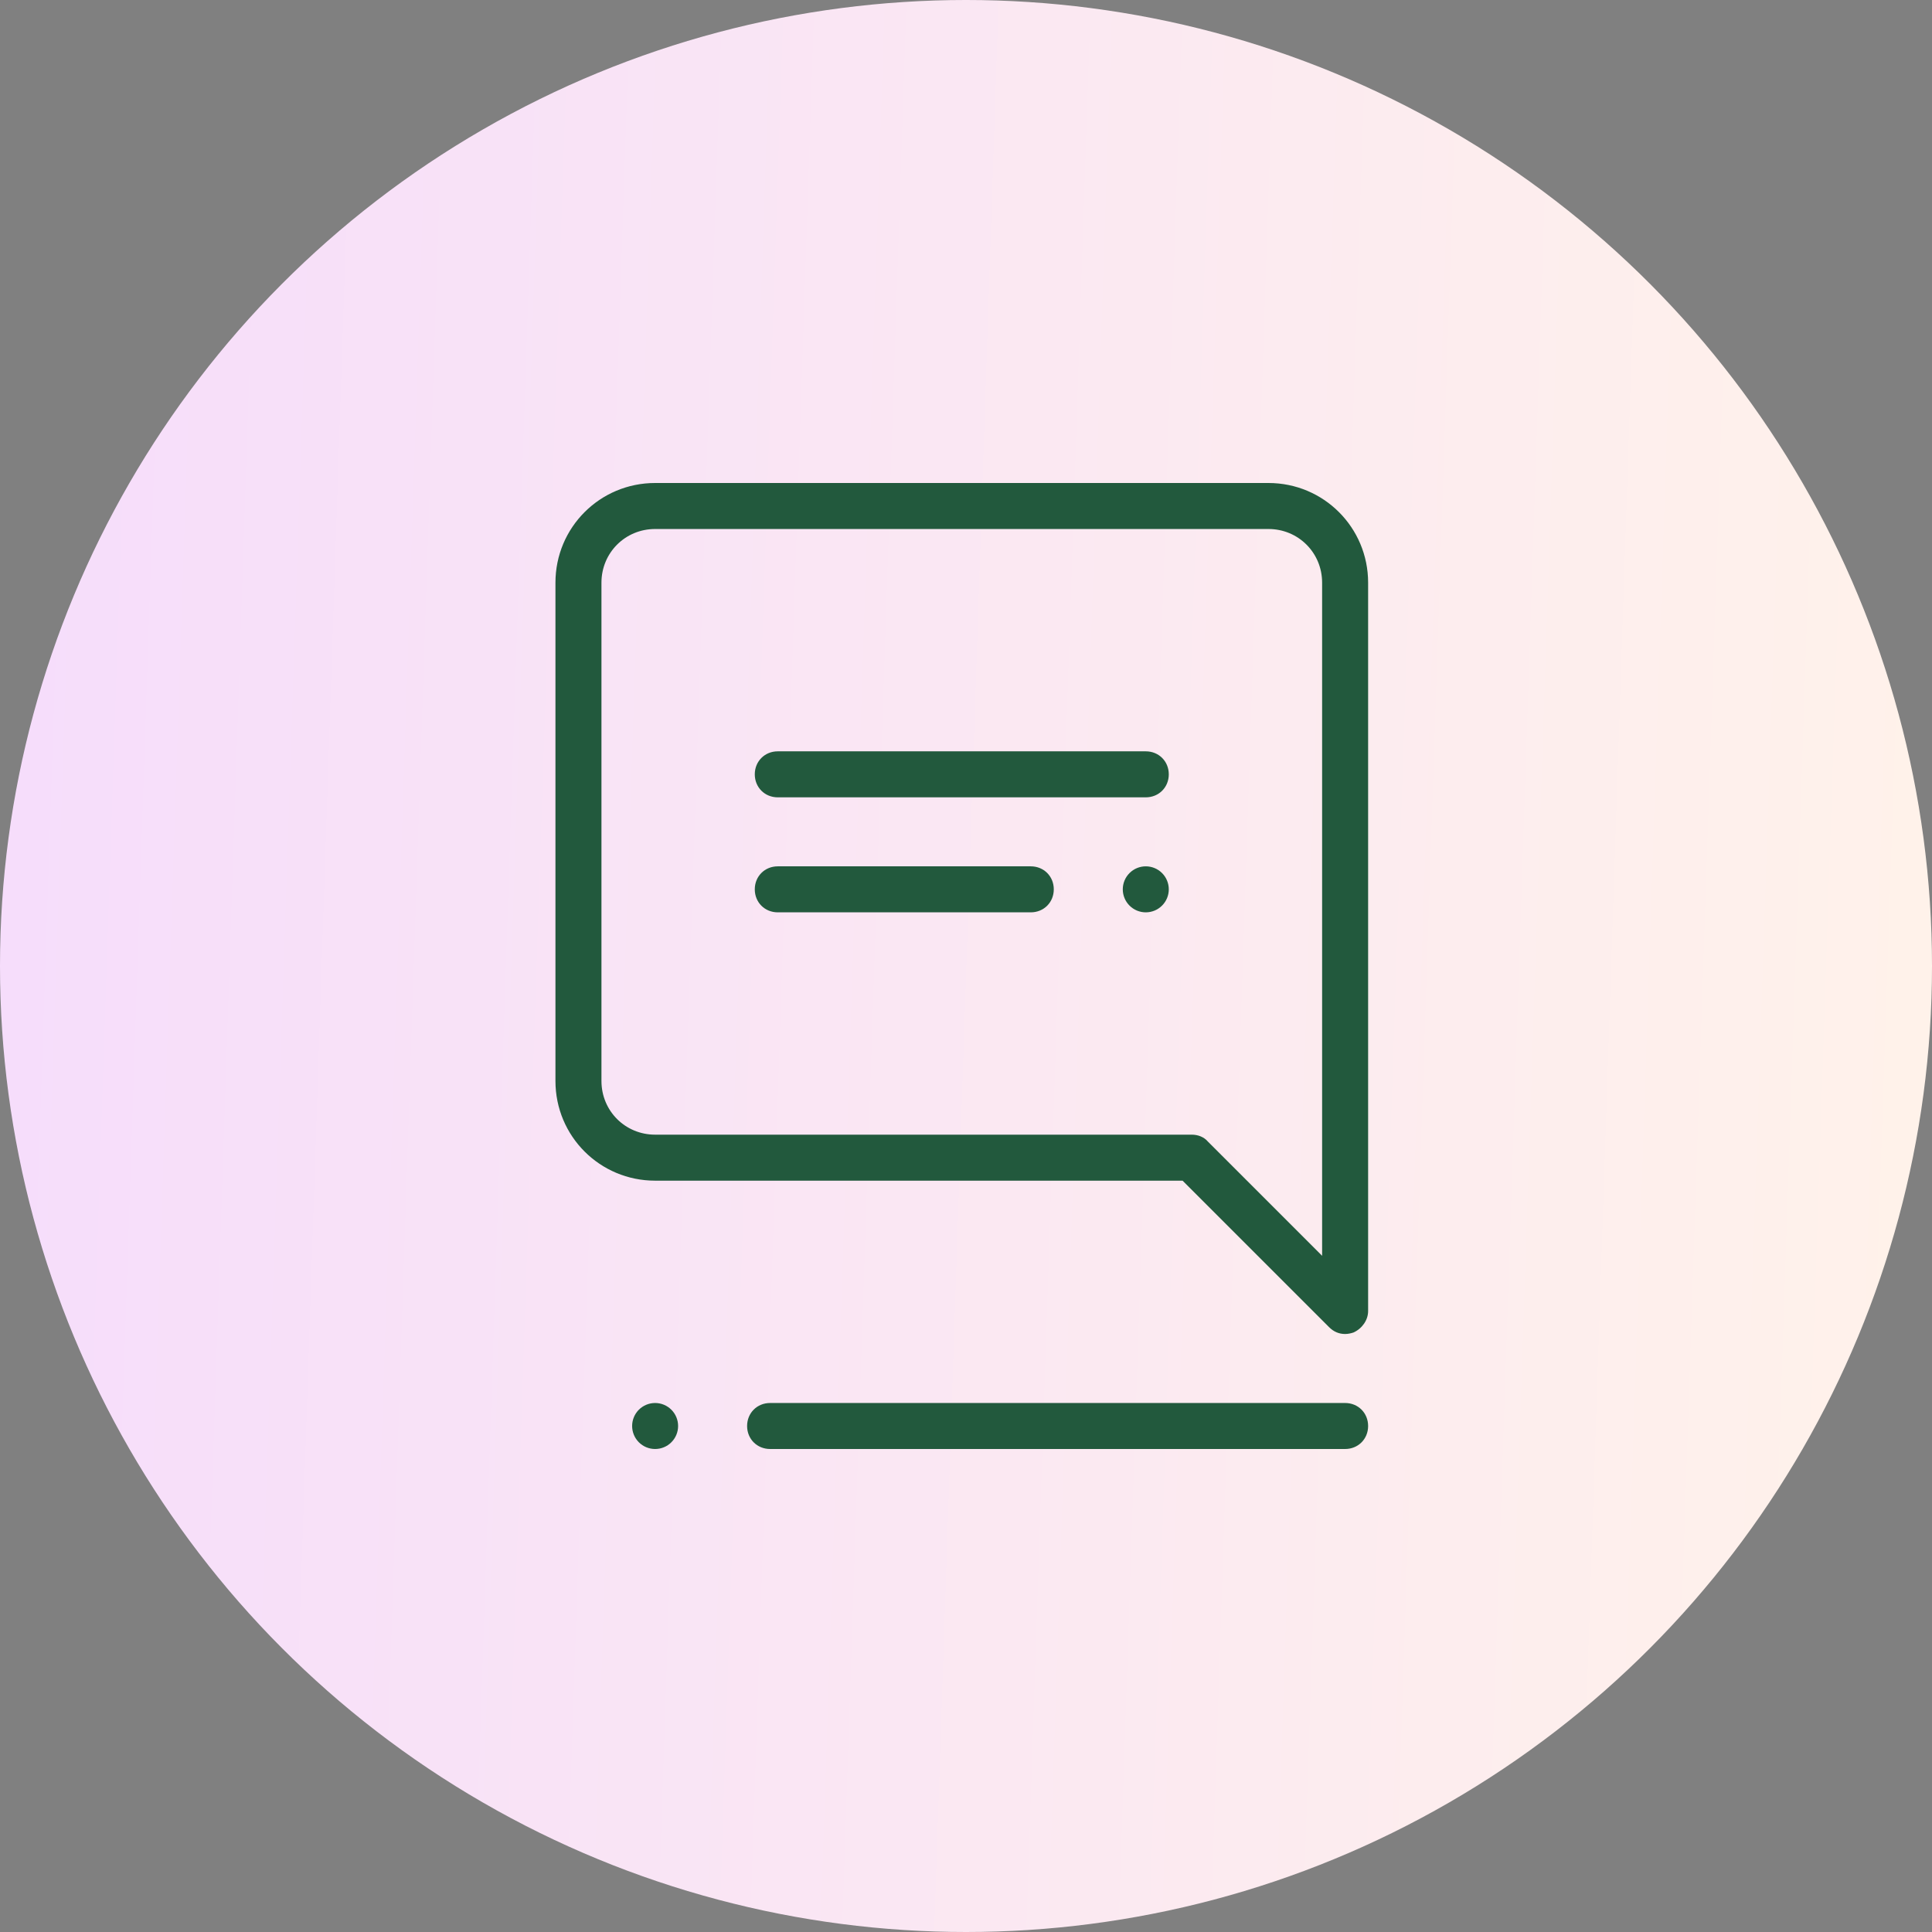 <svg width="80" height="80" viewBox="0 0 80 80" fill="none" xmlns="http://www.w3.org/2000/svg">
<rect x="0" y="0" width="80" height="80" fill="#808080" stroke="none"/>
<circle cx="40" cy="40" r="40" fill="url(#paint0_linear)"/>
<path d="M27.127 20C24.841 20 23 21.841 23 24.127V44.762C23 47.048 24.841 48.889 27.127 48.889H48.968L55.032 54.952C55.222 55.143 55.444 55.238 55.698 55.238C55.825 55.238 55.952 55.207 56.047 55.175C56.397 55.016 56.651 54.667 56.651 54.286V24.127C56.651 21.841 54.809 20 52.524 20H27.127ZM27.127 21.905H52.524C53.762 21.905 54.746 22.889 54.746 24.127V52L50.016 47.27C49.857 47.079 49.603 46.984 49.349 46.984H27.127C25.889 46.984 24.905 46 24.905 44.762V24.127C24.905 22.889 25.889 21.905 27.127 21.905ZM32.206 31.111C31.667 31.111 31.254 31.524 31.254 32.063C31.254 32.603 31.667 33.016 32.206 33.016H47.444C47.984 33.016 48.397 32.603 48.397 32.063C48.397 31.524 47.984 31.111 47.444 31.111H32.206ZM32.206 35.873C31.667 35.873 31.254 36.286 31.254 36.825C31.254 37.365 31.667 37.778 32.206 37.778H42.682C43.222 37.778 43.635 37.365 43.635 36.825C43.635 36.286 43.222 35.873 42.682 35.873H32.206ZM47.444 35.873C47.192 35.873 46.95 35.973 46.771 36.152C46.592 36.331 46.492 36.573 46.492 36.825C46.492 37.078 46.592 37.32 46.771 37.499C46.95 37.678 47.192 37.778 47.444 37.778C47.697 37.778 47.939 37.678 48.118 37.499C48.297 37.32 48.397 37.078 48.397 36.825C48.397 36.573 48.297 36.331 48.118 36.152C47.939 35.973 47.697 35.873 47.444 35.873ZM27.127 58.095C26.874 58.095 26.632 58.196 26.453 58.374C26.275 58.553 26.175 58.795 26.175 59.048C26.175 59.3 26.275 59.542 26.453 59.721C26.632 59.9 26.874 60 27.127 60C27.38 60 27.622 59.9 27.8 59.721C27.979 59.542 28.079 59.3 28.079 59.048C28.079 58.795 27.979 58.553 27.8 58.374C27.622 58.196 27.38 58.095 27.127 58.095ZM31.889 58.095C31.349 58.095 30.936 58.508 30.936 59.048C30.936 59.587 31.349 60 31.889 60H55.698C56.238 60 56.651 59.587 56.651 59.048C56.651 58.508 56.238 58.095 55.698 58.095H31.889Z" fill="#22593D"/>
<defs>
<linearGradient id="paint0_linear" x1="-2.46395e-07" y1="39.111" x2="80" y2="41.778" gradientUnits="userSpaceOnUse">
<stop stop-color="#F6DDFB"/>
<stop offset="1" stop-color="#FFF2EA"/>
</linearGradient>
</defs>
</svg>
